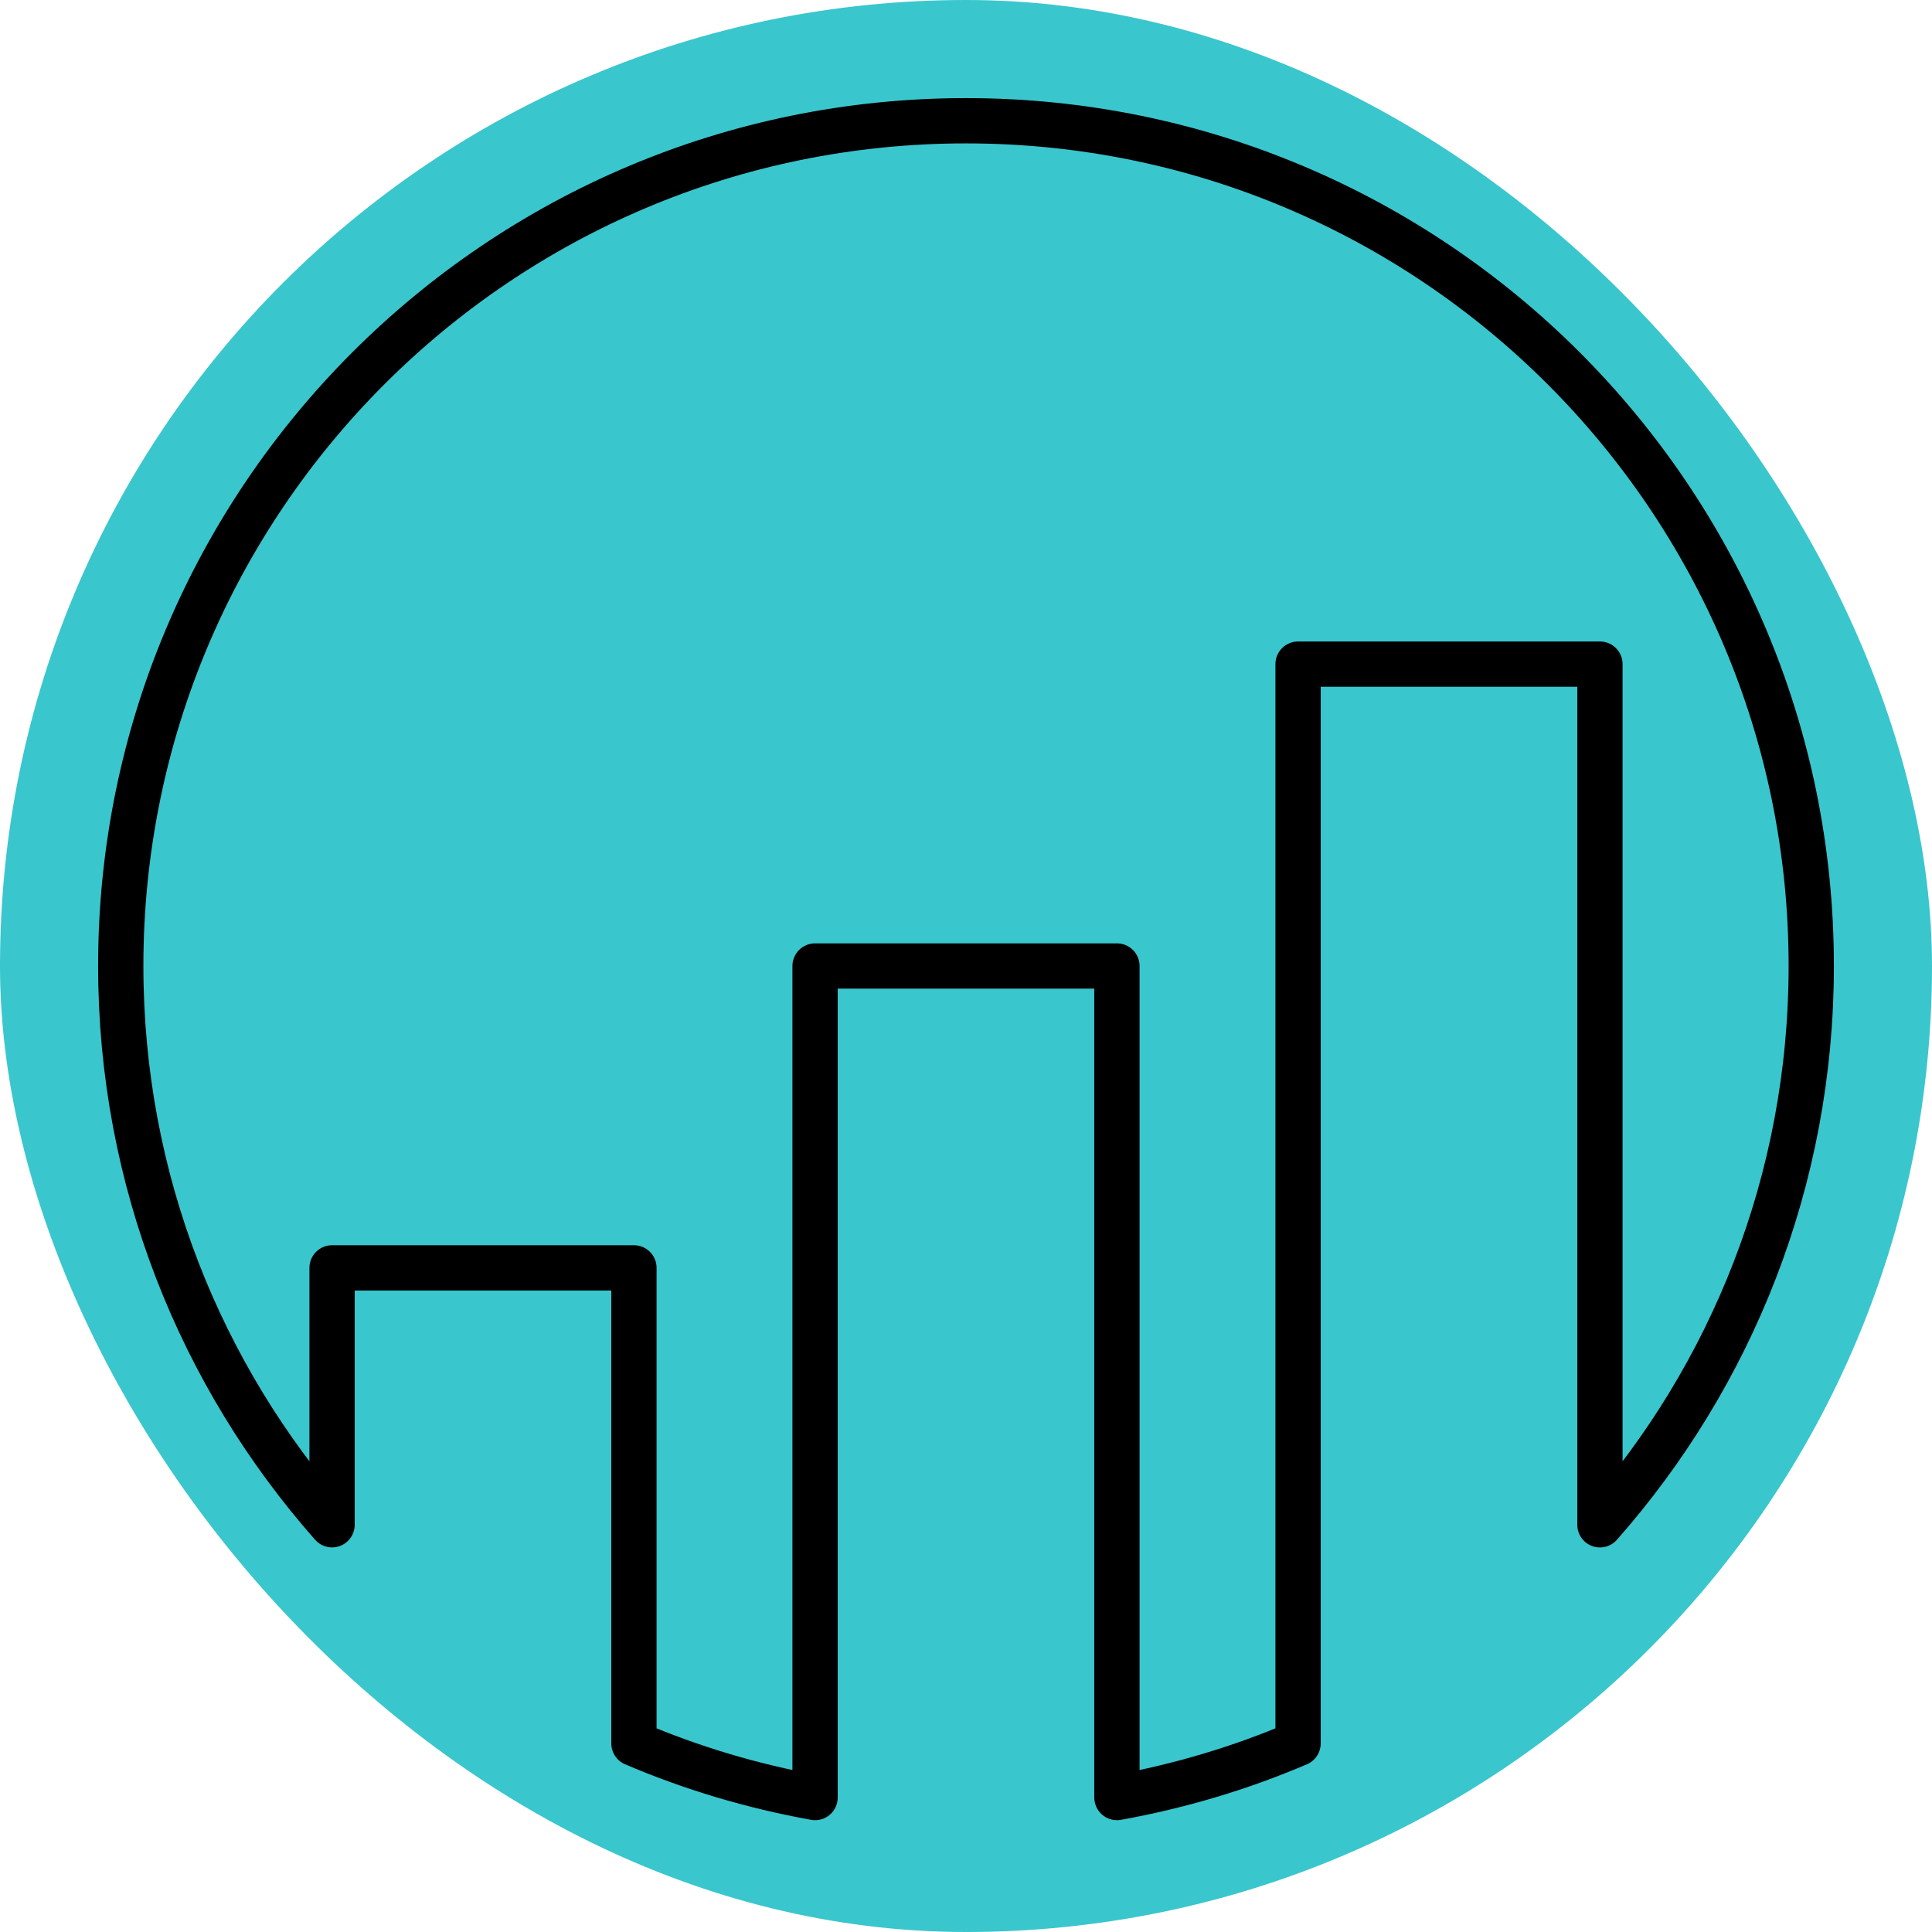 <?xml version="1.0" encoding="UTF-8"?>
<svg xmlns="http://www.w3.org/2000/svg" width="192" height="192" viewBox="0 0 192 192" fill="none">
  <rect width="192" height="192" rx="96" fill="#3AC6CD"></rect>
  <path d="M159 66V151.533C172.062 136.725 180 117.297 180 96C180 49.611 142.395 12 96 12C49.611 12 12 49.611 12 96C12 117.294 19.938 136.725 33 151.53V126H63V173.262C68.7 175.701 74.733 177.507 81 178.638V96H111V178.638C117.267 177.507 123.3 175.701 129 173.262V66H159Z" stroke="black" stroke-width="4.5" stroke-miterlimit="10" stroke-linecap="round" stroke-linejoin="round"></path>
</svg>
